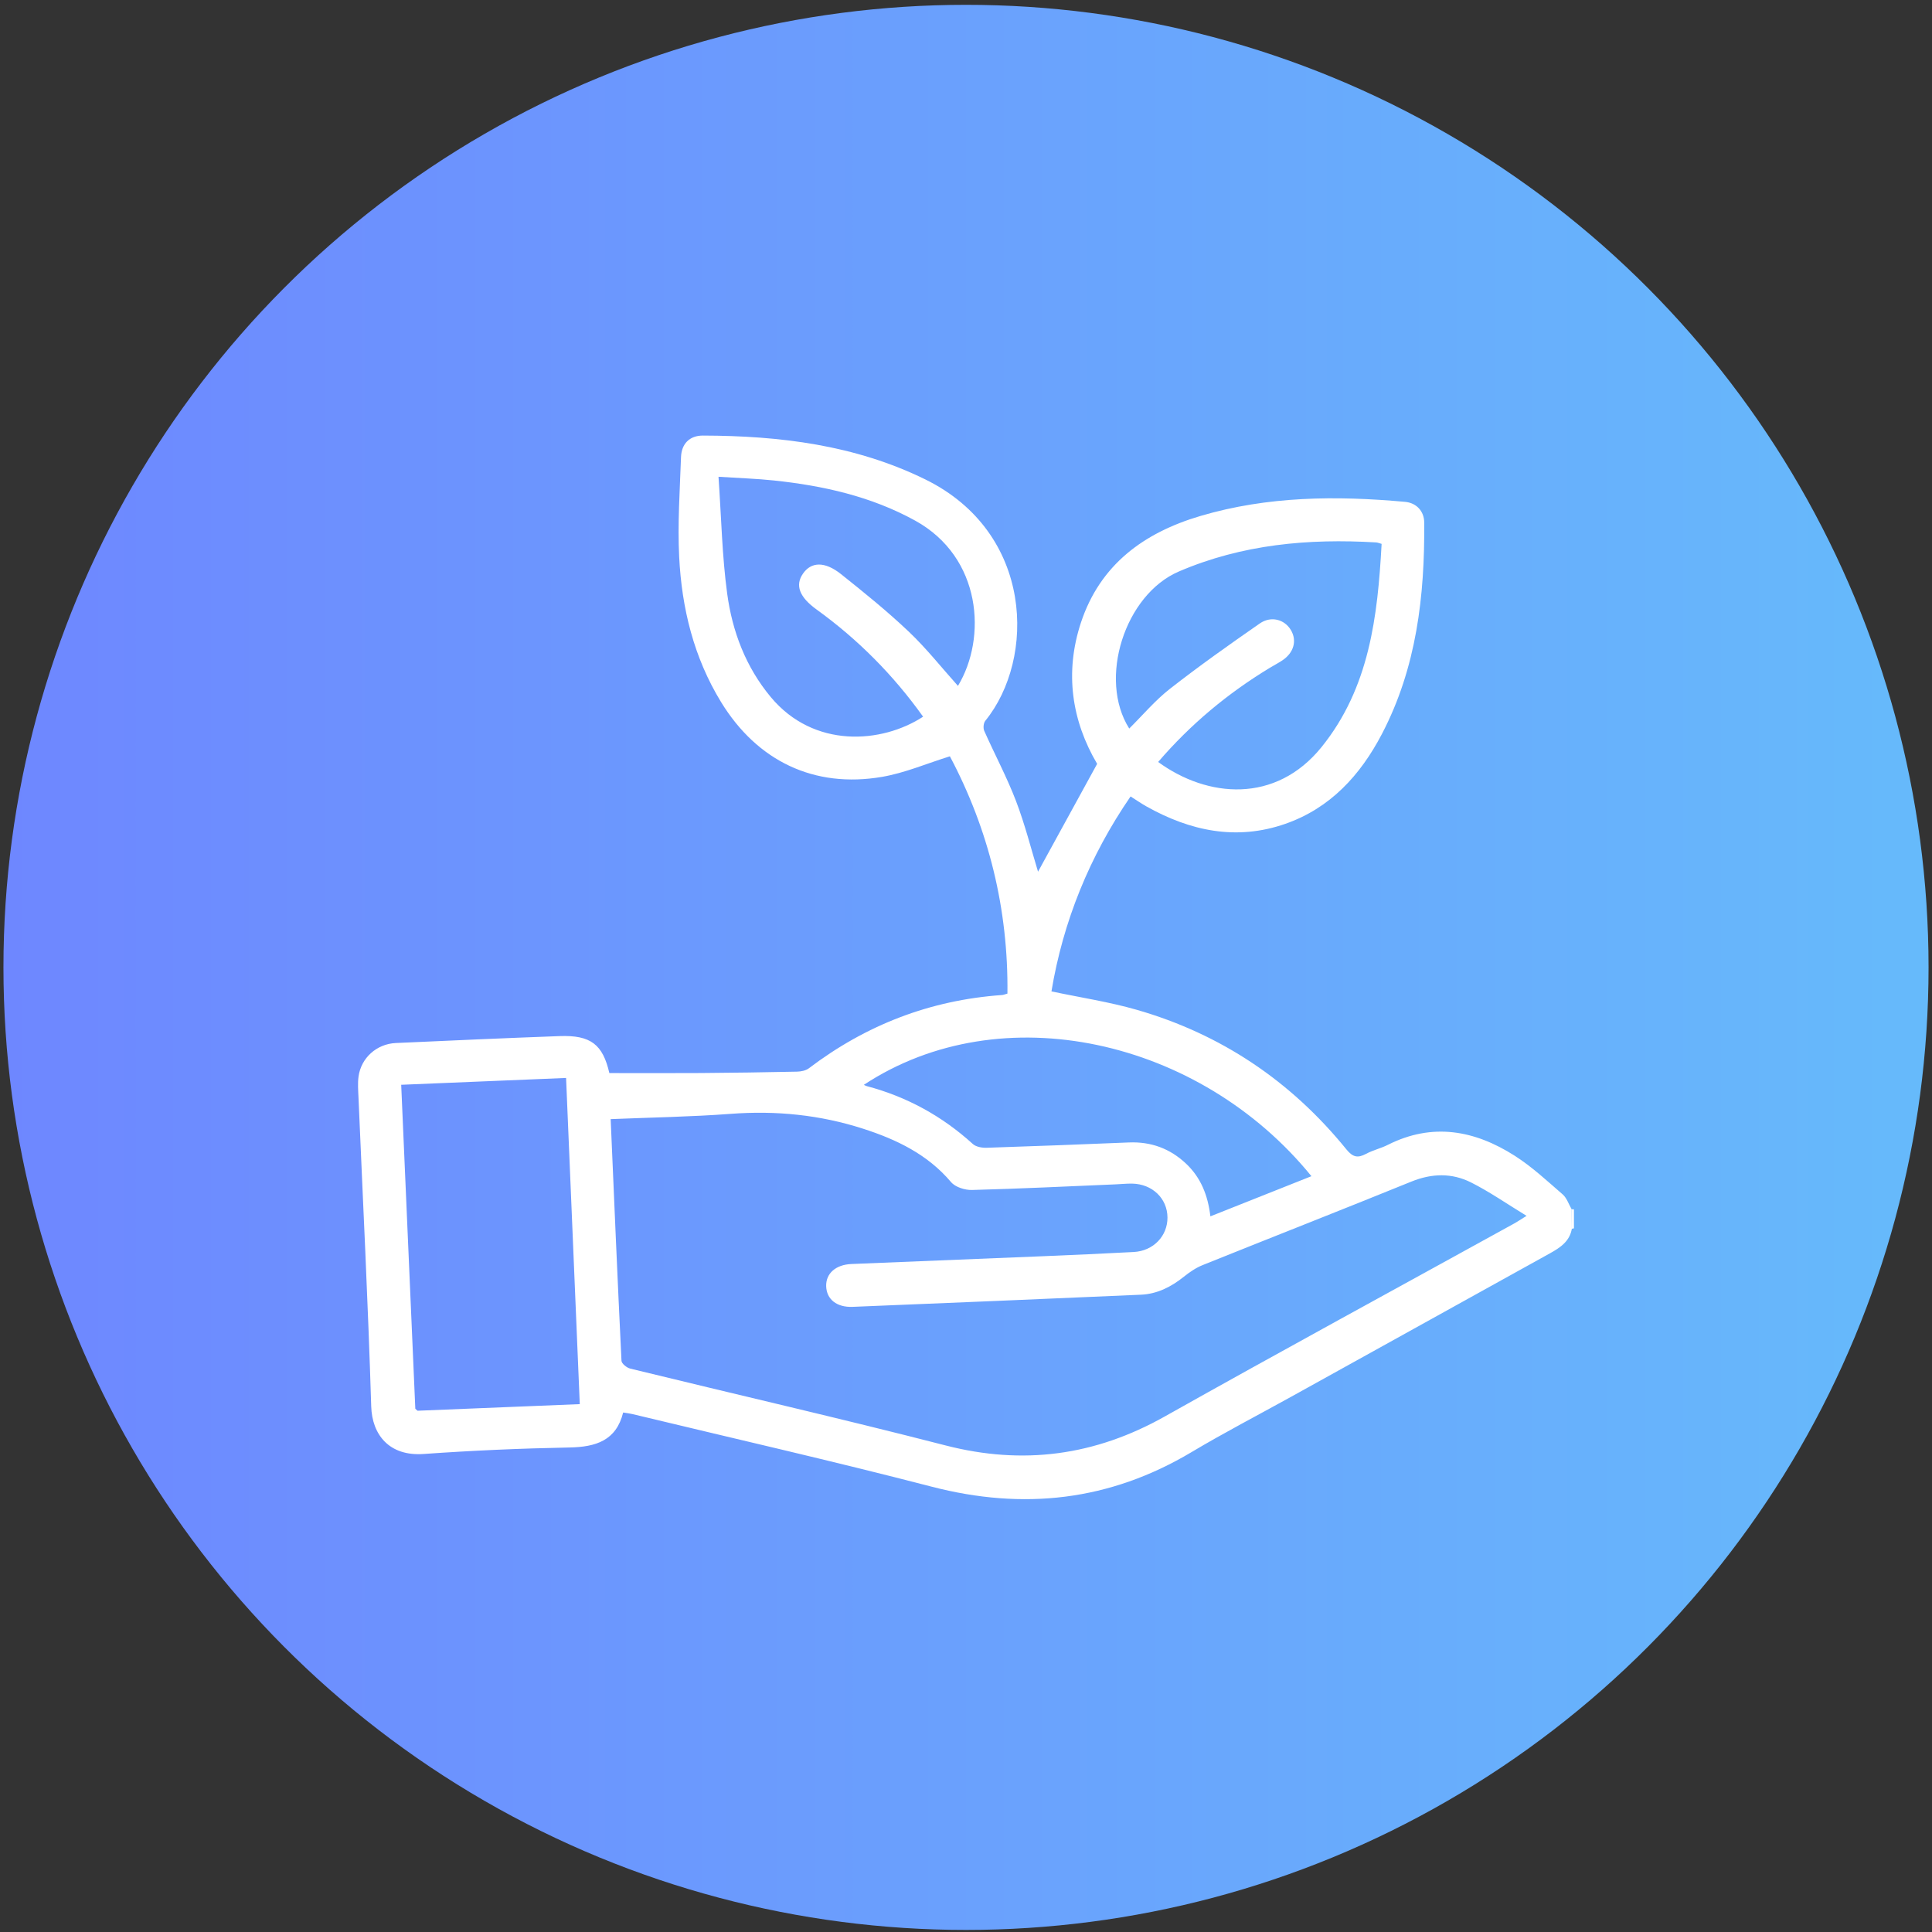 <?xml version="1.0" encoding="UTF-8"?><svg id="uuid-be5fba4e-fe12-4449-8dab-afaf15834494" xmlns="http://www.w3.org/2000/svg" width="88" height="88" xmlns:xlink="http://www.w3.org/1999/xlink" viewBox="0 0 88 88"><rect x="0" y="0" width="88" height="88" fill="#333333" stroke="none"/><defs><style>.uuid-a3a11c1b-96b9-4b51-8944-3a7de3026155{fill:url(#uuid-a4902ec0-1f9b-4ebf-8716-f39368d8df15);}.uuid-9a16fbaa-86e1-404f-bddb-7ee784c528c6{fill:#fff;}</style><linearGradient id="uuid-a4902ec0-1f9b-4ebf-8716-f39368d8df15" x1=".157" y1="44.063" x2="87.843" y2="44.063" gradientUnits="userSpaceOnUse"><stop offset="0" stop-color="#6e87ff"/><stop offset="1" stop-color="#66bafb"/></linearGradient></defs><circle class="uuid-a3a11c1b-96b9-4b51-8944-3a7de3026155" cx="44" cy="44.063" r="43.843"/><path class="uuid-9a16fbaa-86e1-404f-bddb-7ee784c528c6" d="m71.692,55.949c-.033.003-.065.01-.097.019-.003-.296-.006-.593-.009-.889.035.002.07.003.105.005v.865Z"/><path class="uuid-9a16fbaa-86e1-404f-bddb-7ee784c528c6" d="m71.587,55.079c.003.296.006.593.009.889-.102.581-.536.863-1.001,1.121-3.931,2.178-7.862,4.358-11.793,6.536-1.51.837-3.044,1.631-4.526,2.515-3.732,2.226-7.657,2.662-11.848,1.574-4.524-1.174-9.084-2.211-13.628-3.306-.122-.029-.247-.042-.416-.07-.318,1.283-1.248,1.57-2.446,1.593-2.216.042-4.433.139-6.644.296-1.569.111-2.347-.882-2.386-2.168-.142-4.702-.381-9.401-.581-14.101-.013-.306-.037-.617.003-.918.113-.85.823-1.492,1.7-1.532,2.485-.114,4.97-.223,7.455-.315,1.431-.053,1.972.388,2.27,1.684,1.408,0,2.79.008,4.172-.002,1.459-.01,2.918-.032,4.376-.063.183-.004.4-.047.54-.153,2.607-1.979,5.532-3.107,8.8-3.337.069-.005.135-.035.244-.065.043-3.862-.856-7.48-2.621-10.808-1.05.326-2.047.757-3.087.936-3.095.531-5.69-.72-7.335-3.406-1.244-2.032-1.793-4.278-1.909-6.62-.075-1.506.031-3.023.084-4.534.021-.613.393-.986.996-.985,3.504.009,6.93.427,10.129,1.996,4.952,2.429,5.031,8.172,2.735,10.996-.083.102-.104.333-.049.457.473,1.066,1.028,2.1,1.444,3.187.416,1.087.7,2.225,1.007,3.229.851-1.552,1.756-3.205,2.692-4.912-1.156-1.96-1.49-4.155-.738-6.434.872-2.639,2.865-4.095,5.443-4.857,3.059-.904,6.181-.929,9.322-.643.514.047.866.422.871.936.027,3.346-.349,6.616-1.928,9.639-.982,1.879-2.354,3.379-4.401,4.092-2.221.774-4.327.328-6.328-.797-.235-.132-.457-.287-.718-.452-1.869,2.72-3.075,5.698-3.604,8.88,1.327.281,2.628.477,3.881.837,3.847,1.106,7.03,3.25,9.552,6.357.287.354.513.412.896.206.314-.169.675-.25.995-.411,2.032-1.024,3.96-.663,5.78.499.783.5,1.475,1.146,2.181,1.758.189.164.275.447.408.675Zm-52.67,9.088c.034.03.067.06.101.09,2.457-.1,4.914-.2,7.39-.301-.209-4.991-.416-9.901-.624-14.857-2.534.105-5.008.207-7.51.311.216,4.966.429,9.862.643,14.757Zm8.898-13.192c.16,3.705.314,7.356.493,11.007.006.128.241.318.399.356,4.786,1.17,9.59,2.271,14.361,3.499,3.538.911,6.812.466,9.987-1.319,5.281-2.968,10.605-5.861,15.91-8.787.145-.08.283-.174.568-.351-.906-.552-1.688-1.099-2.531-1.522-.871-.437-1.784-.417-2.716-.038-3.162,1.285-6.34,2.529-9.506,3.803-.307.123-.595.32-.855.528-.578.464-1.217.789-1.958.821-4.376.194-8.752.375-13.129.553-.728.03-1.188-.345-1.207-.937-.018-.586.438-.985,1.153-1.014,2.9-.117,5.799-.233,8.699-.354,1.387-.058,2.773-.118,4.159-.193.891-.048,1.54-.727,1.535-1.571-.005-.868-.691-1.529-1.613-1.544-.252-.004-.504.024-.756.034-2.179.092-4.358.199-6.538.256-.319.008-.756-.129-.95-.358-1.071-1.265-2.481-1.941-4.005-2.432-1.96-.632-3.965-.833-6.024-.678-1.81.136-3.628.164-5.476.241Zm15.819-19.735c1.322-2.183,1.09-5.855-1.953-7.529-2.007-1.104-4.189-1.59-6.438-1.827-.778-.082-1.561-.106-2.516-.168.129,1.853.162,3.601.395,5.321.233,1.723.844,3.34,1.984,4.711,1.962,2.359,5.06,2.122,6.94.896-1.351-1.893-2.966-3.52-4.85-4.881-.784-.566-.991-1.102-.621-1.636.374-.54.99-.568,1.733.024,1.055.84,2.107,1.691,3.084,2.618.806.764,1.5,1.645,2.242,2.472Zm19.299-6.467c-.114-.031-.181-.062-.249-.066-3.089-.185-6.109.087-8.991,1.325-2.462,1.057-3.685,4.896-2.258,7.152.615-.609,1.178-1.281,1.853-1.809,1.33-1.039,2.709-2.016,4.095-2.978.515-.357,1.125-.183,1.413.297.292.486.136,1.045-.398,1.393-.18.118-.372.218-.557.33-1.92,1.162-3.622,2.581-5.088,4.29,2.241,1.635,5.352,1.914,7.447-.685,2.175-2.698,2.55-5.94,2.731-9.248Zm-23.586,24.641c.051.022.092.047.136.058,1.825.484,3.429,1.365,4.828,2.635.145.132.42.179.631.172,2.16-.069,4.32-.154,6.479-.242,1.006-.041,1.872.276,2.604.967.671.634.993,1.436,1.107,2.399,1.555-.618,3.067-1.219,4.602-1.829-5.083-6.257-14.131-8.287-20.387-4.161Z"/><path class="uuid-9a16fbaa-86e1-404f-bddb-7ee784c528c6" d="m18.917,64.167c.034.03.067.06.101.09-.034-.03-.067-.06-.101-.09Z"/></svg>